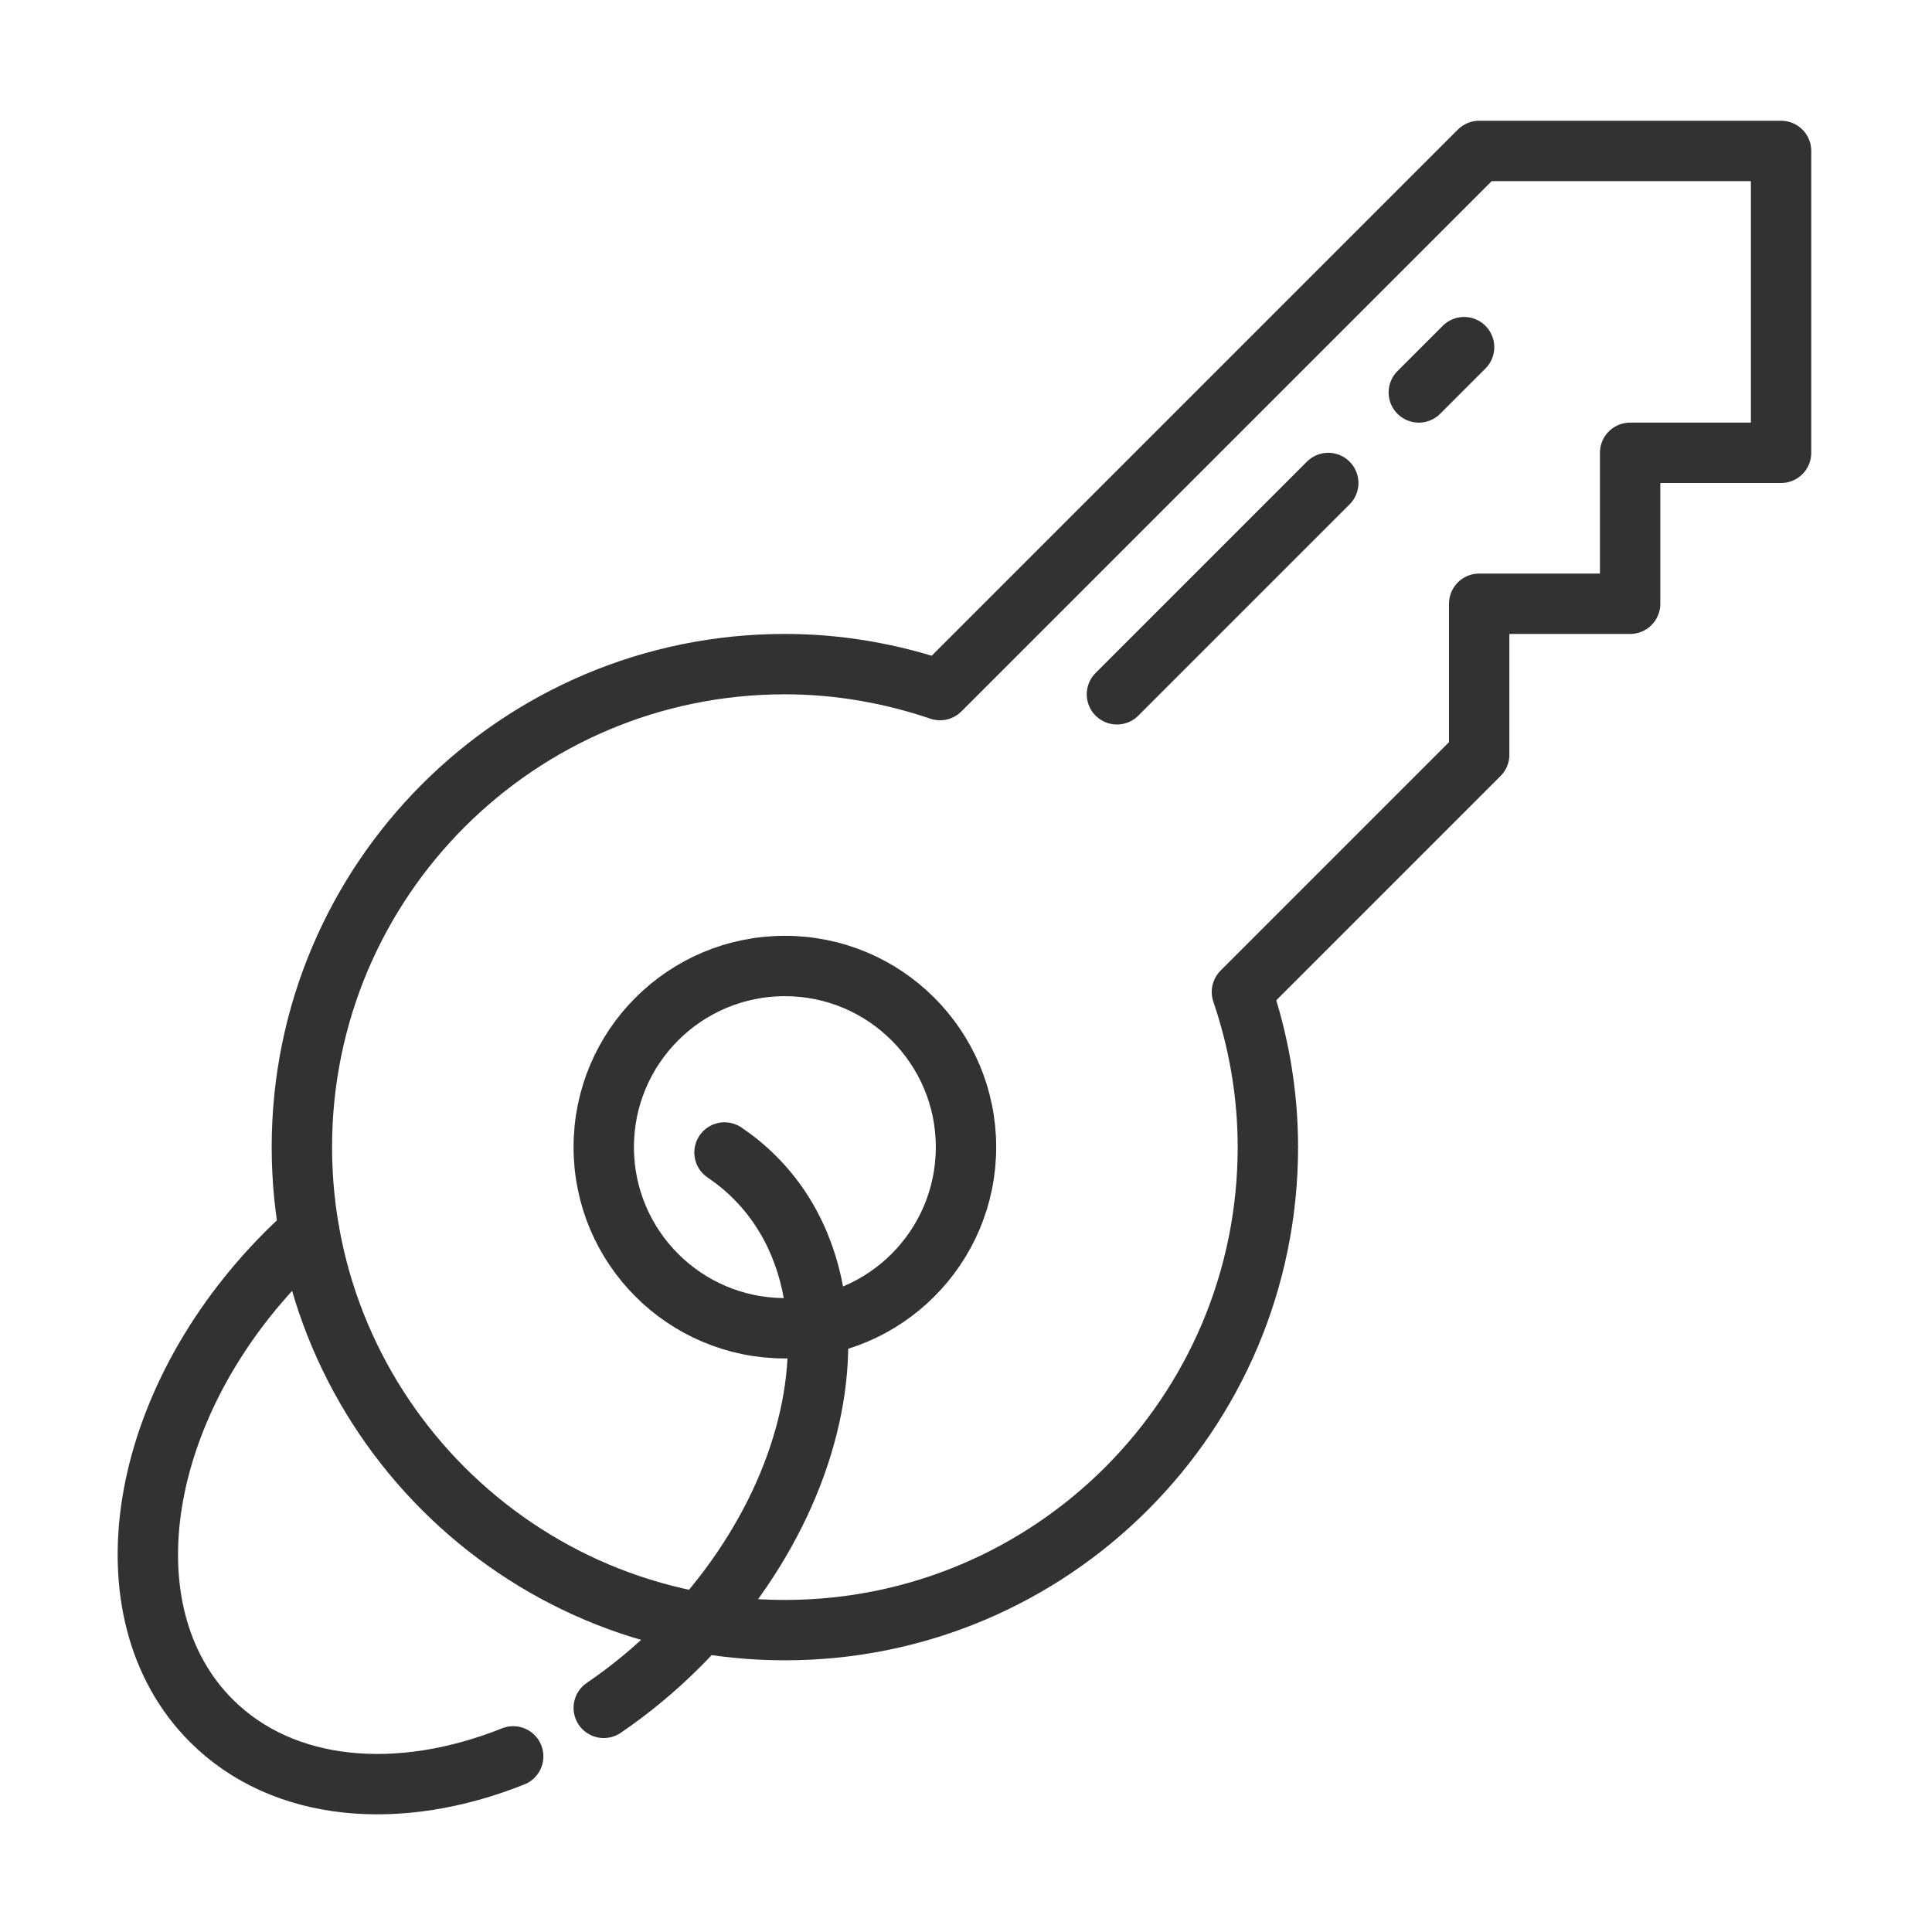 <?xml version="1.0" encoding="UTF-8"?>
<svg id="Layer_2" xmlns="http://www.w3.org/2000/svg" viewBox="0 0 256 256">
  <g id="ICONS">
    <g id="home_key">
      <rect id="frame" width="256" height="256" fill="none"/>
      <g id="home_key-2" data-name="home_key">
        <path d="M196,20l-71.44,71.44c-6.46-2.19-13.36-3.44-20.56-3.44-35.35,0-64,28.65-64,64s28.65,64,64,64,64-28.65,64-64c0-7.2-1.24-14.1-3.44-20.56l31.44-31.44v-20h20v-20h20V20h-40Z" fill="none" stroke="#323232" stroke-linecap="round" stroke-linejoin="round" stroke-width="8"/>
        <circle cx="104" cy="152" r="24" fill="none" stroke="#323232" stroke-linecap="round" stroke-linejoin="round" stroke-width="8"/>
        <path d="M68,232.73c-15.09,6.03-30.49,4.78-40-4.73-14.36-14.36-9.88-42.12,10-62,.96-.96,1.96-1.88,2.96-2.8" fill="none" stroke="#323232" stroke-linecap="round" stroke-linejoin="round" stroke-width="8"/>
        <path d="M96,152.71c1.42.96,2.76,2.05,4,3.29,5.16,5.16,7.84,12,8.32,19.6.8,12.6-4.64,27.2-15.52,39.44-.92,1-1.84,2-2.8,2.96-3.16,3.16-6.52,5.93-10,8.3" fill="none" stroke="#323232" stroke-linecap="round" stroke-linejoin="round" stroke-width="8"/>
        <line x1="188" y1="52" x2="194" y2="46" fill="none" stroke="#323232" stroke-linecap="round" stroke-linejoin="round" stroke-width="8"/>
        <line x1="148" y1="92" x2="176" y2="64" fill="none" stroke="#323232" stroke-linecap="round" stroke-linejoin="round" stroke-width="8"/>
      </g>
    </g>
  </g>
</svg>